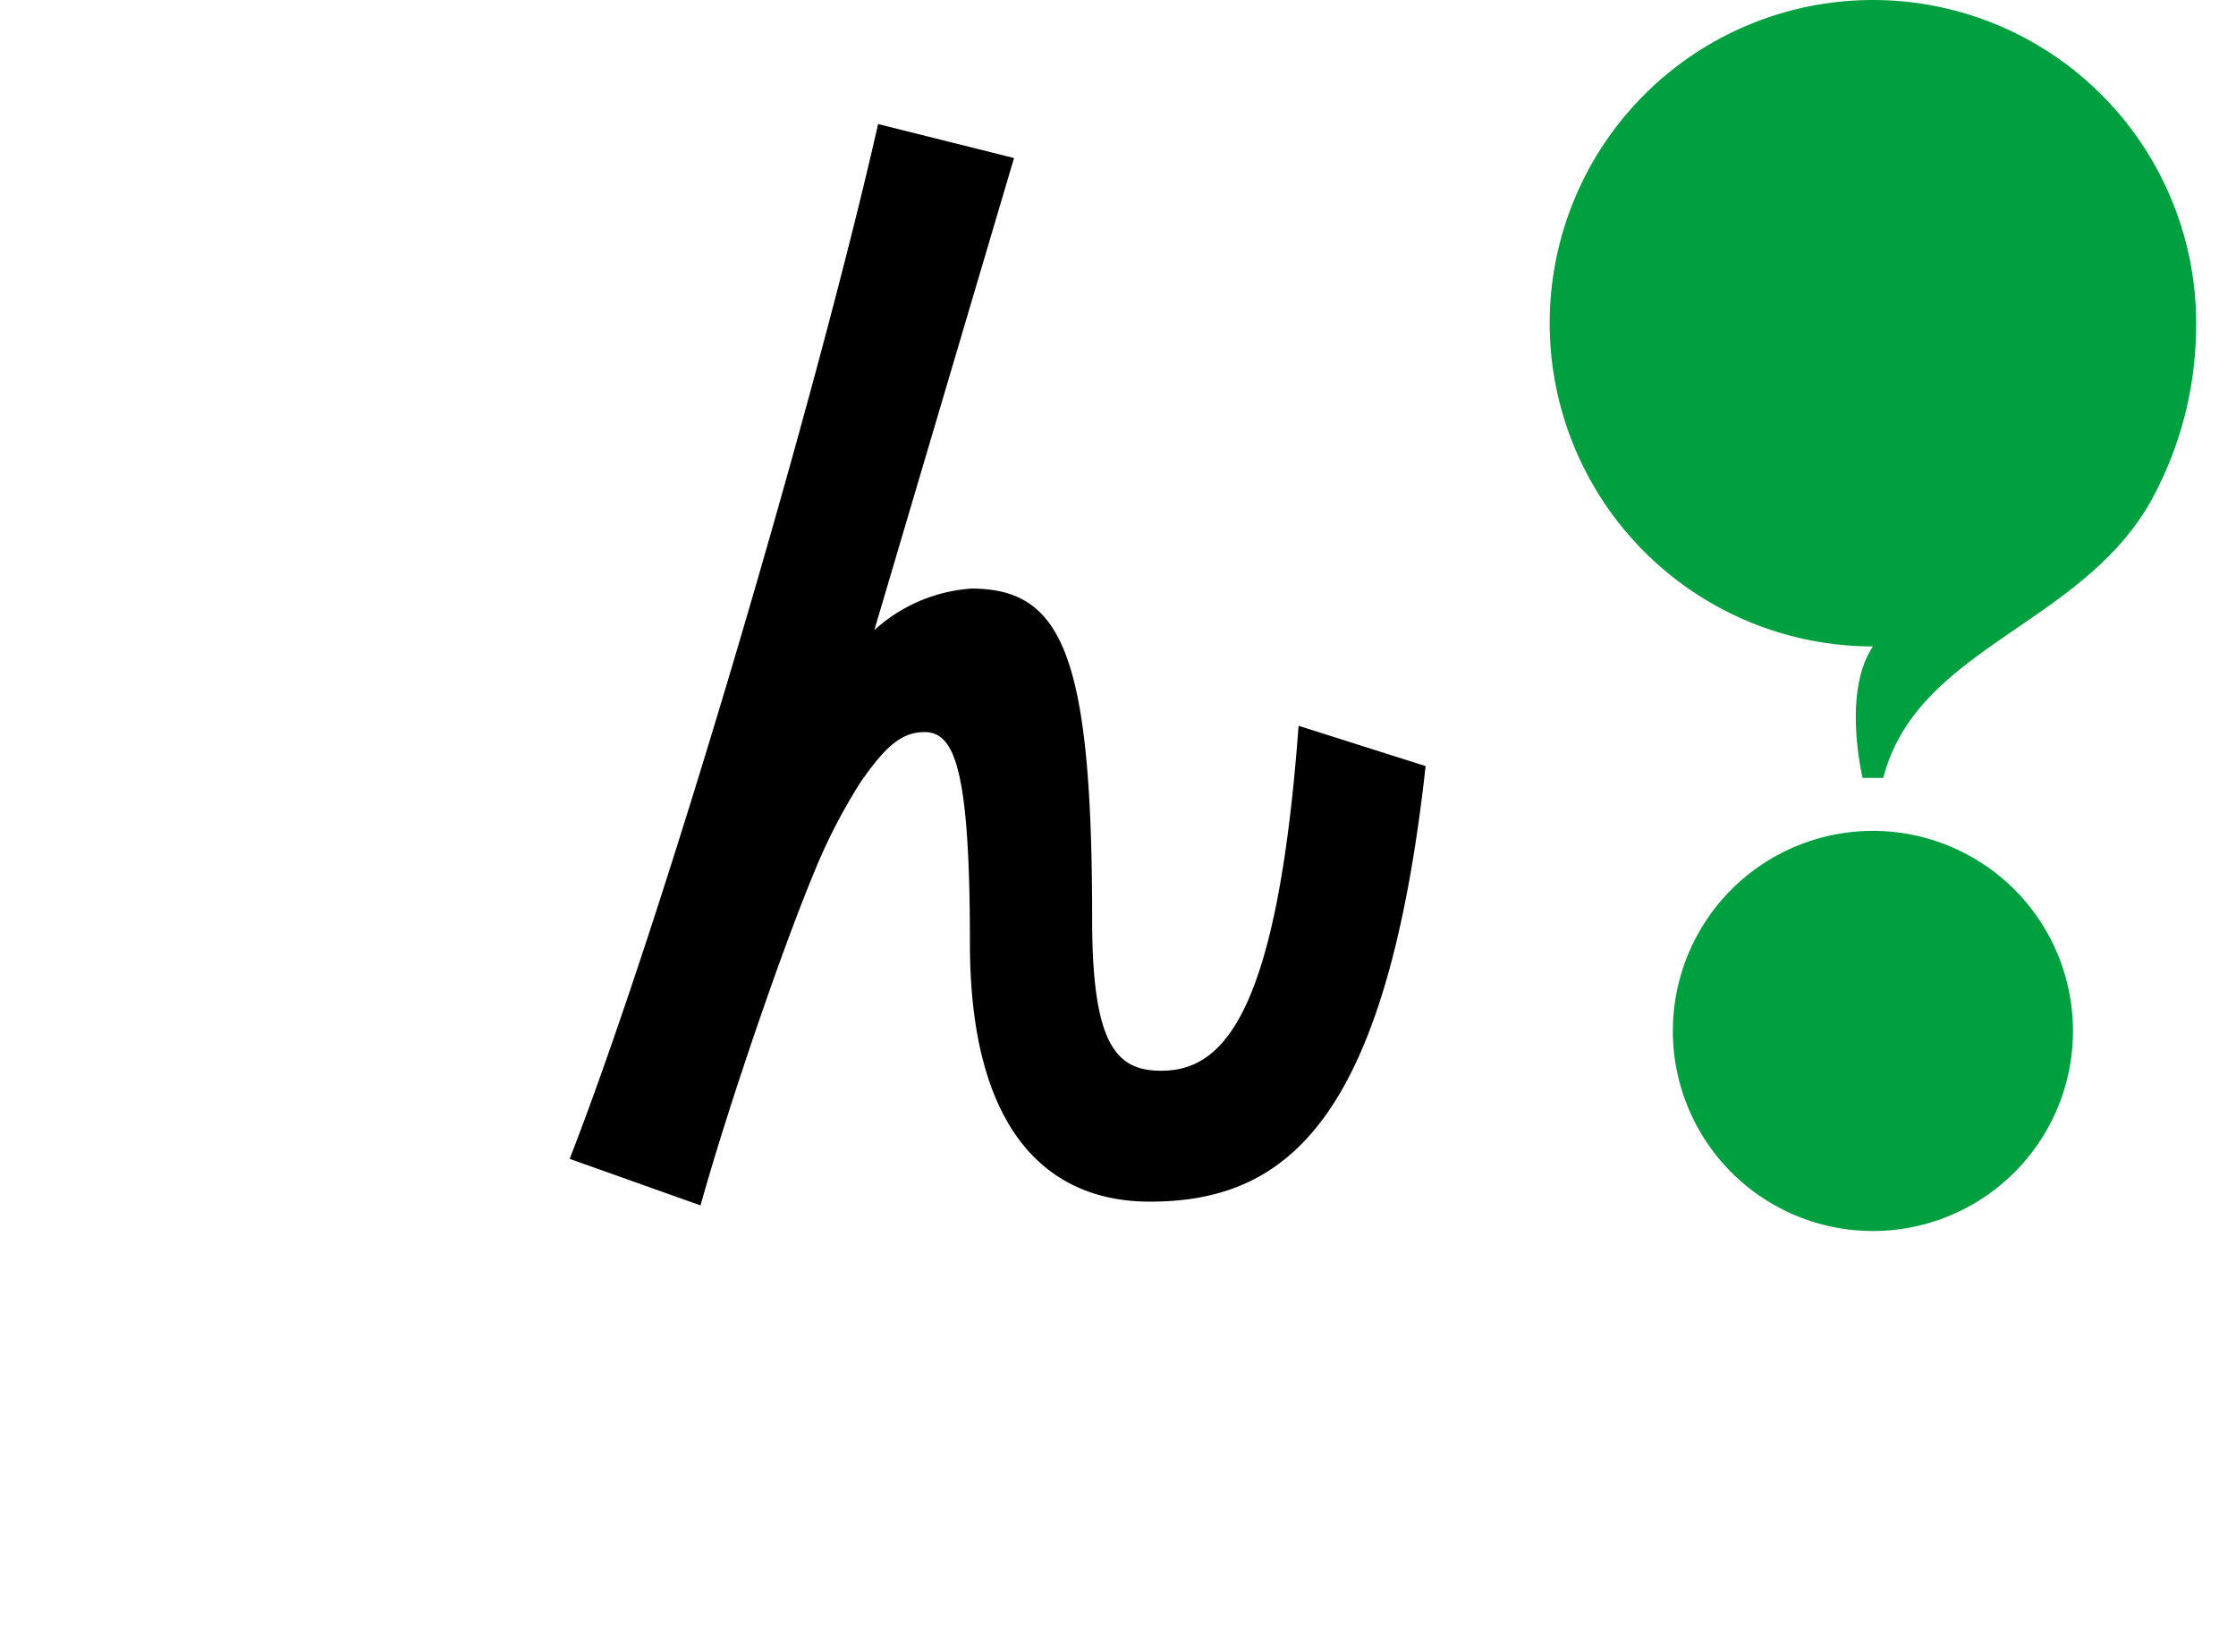<svg xmlns="http://www.w3.org/2000/svg" xmlns:xlink="http://www.w3.org/1999/xlink" width="157" height="116" viewBox="0 0 157 116">
  <defs>
    <clipPath id="clip-path">
      <rect id="長方形_1017" data-name="長方形 1017" width="157" height="116" transform="translate(0 652)" fill="none" stroke="#707070" stroke-width="1"/>
    </clipPath>
  </defs>
  <g id="マスクグループ_96" data-name="マスクグループ 96" transform="translate(0 -652)" clip-path="url(#clip-path)">
    <g id="グループ_3987" data-name="グループ 3987" transform="translate(40 652)">
      <g id="グループ_3910" data-name="グループ 3910">
        <path id="パス_7767" data-name="パス 7767" d="M165.558,117.58a14.047,14.047,0,1,1-14.047-14.047,14.047,14.047,0,0,1,14.047,14.047" transform="translate(-60.005 -45.194)" fill="#00a040"/>
        <path id="パス_7768" data-name="パス 7768" d="M144.811,0a22.694,22.694,0,1,0,0,45.388c-1.9,2.835-1.055,7.694-.73,9.232h1.461c2.35-9.176,13.925-10.686,18.818-19.495a25.484,25.484,0,0,0,3.137-11.76c.006-.223.01-.445.01-.669A22.7,22.7,0,0,0,144.811,0" transform="translate(-53.306)" fill="#00a040"/>
        <path id="パス_7769" data-name="パス 7769" d="M60.1,60.537c-2.74,24.749-9.635,30.582-19.357,30.582-7.513,0-12.64-5.391-12.64-18.119,0-12.2-1.06-14.849-3.182-14.849-1.591,0-2.74.972-4.508,3.535a39.237,39.237,0,0,0-3.27,6.364c-2.21,5.3-6.011,16.352-7.955,23.334L0,88.114c6.806-17.5,17.5-54.27,21.656-72.655L31.2,17.845,21.39,50.991A11.271,11.271,0,0,1,28.2,48.074c6.364,0,8.485,4.6,8.485,23.247,0,8.927,1.767,10.606,4.861,10.606,4.331,0,8.132-3.889,9.634-24.219Z" transform="translate(0 -6.748)"/>
      </g>
    </g>
  </g>
</svg>

